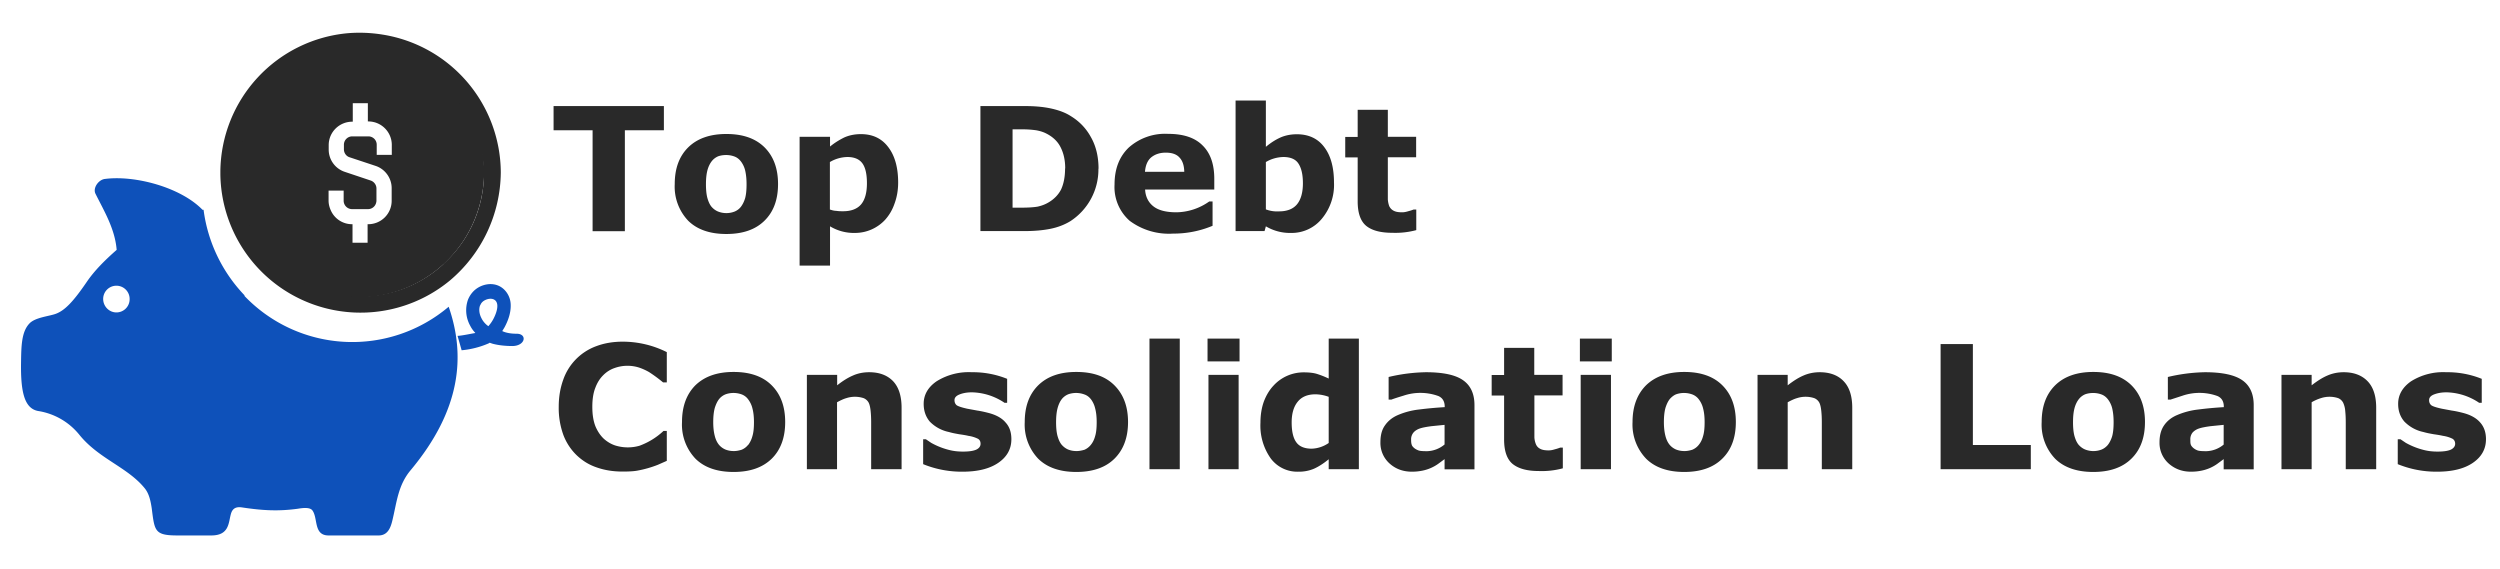 <svg width="189" height="43" viewBox="0 0 189 43" fill="none" xmlns="http://www.w3.org/2000/svg"><g clip-path="url(#a)"><g clip-path="url(#b)"><path d="M18.5 22.34a11.48 11.48 0 0 1-3.11-6.48h-.08c-1.65-1.7-5.11-2.63-7.39-2.33-.47.06-.92.68-.7 1.12.68 1.36 1.47 2.66 1.6 4.24-.9.79-1.68 1.57-2.26 2.42-1.01 1.48-1.66 2.17-2.36 2.42-.5.18-1.5.26-1.95.7-.64.64-.64 1.76-.66 3.02-.03 2.23.27 3.42 1.28 3.62A4.99 4.99 0 0 1 6 32.87c1.47 1.82 3.62 2.43 4.93 4.03.33.4.45.92.54 1.52.22 1.73.21 2.06 1.96 2.06h2.54c1.36 0 1.3-.95 1.48-1.6.08-.3.25-.61.84-.52 1.6.24 2.76.3 4.23.1.48-.08.96-.11 1.12.16.4.6.07 1.86 1.2 1.86h3.78c.67 0 .9-.54 1.04-1.12.34-1.4.43-2.68 1.39-3.82 3.8-4.56 4.16-8.63 2.87-12.35a11.28 11.28 0 0 1-15.46-.84h.03ZM8.8 23.62c-.55 0-1-.46-1-1.02a1 1 0 1 1 2 0 1 1 0 0 1-1 1.02Z" fill="#0E51BA"/><path fill-rule="evenodd" clip-rule="evenodd" d="M27.1 22.48a9.5 9.5 0 1 0 0-19 9.5 9.5 0 0 0 0 19Zm2.52-11.52v.75h-1.14v-.76a.63.63 0 0 0-.64-.64h-1.2a.63.63 0 0 0-.64.64v.34c0 .27.17.52.43.6l1.96.65c.73.24 1.22.93 1.22 1.68v.95a1.77 1.77 0 0 1-1.78 1.78h-.04v1.4h-1.14v-1.4h-.03a1.75 1.75 0 0 1-1.59-1c-.11-.23-.19-.5-.19-.78v-.76h1.14v.76c0 .35.28.64.64.64h1.2a.63.63 0 0 0 .62-.5.48.48 0 0 0 .02-.13v-.93c0-.26-.17-.51-.43-.6l-1.97-.66a1.77 1.77 0 0 1-1.21-1.68v-.34c0-.98.8-1.77 1.78-1.77h.04V7.8h1.14v1.38h.03c.99 0 1.78.8 1.78 1.78Z" fill="#292929"/><path d="M28.95 2.62a10.9 10.9 0 0 0-2.65-.11 10.59 10.59 0 0 0-9.64 10.42v.26a10.6 10.6 0 0 0 17.36 8.01 10.8 10.8 0 0 0 3.84-8.14 10.6 10.6 0 0 0-8.91-10.44Zm4.56 17.36a9.27 9.27 0 0 1-13.06-.54 9.48 9.48 0 0 1-2.53-6.38 9.34 9.34 0 0 1 18.67 0 9.27 9.27 0 0 1-3.08 6.9v.02Z" fill="#292929"/><path fill-rule="evenodd" clip-rule="evenodd" d="M35.91 25.18c-.25.04-1.05.21-1.32.21l.31 1.09a6.66 6.66 0 0 0 2.04-.52l.08-.05.2.07c.47.13 1.03.18 1.52.18.98-.01 1.14-.92.33-.93-.35 0-.76-.04-1.1-.2l.17-.28c.27-.5.48-1.08.47-1.67 0-.48-.2-.93-.55-1.24-.52-.46-1.24-.45-1.82-.15-.38.2-.67.52-.85.94a2.4 2.4 0 0 0 .16 2c.1.2.23.38.38.53l-.02.02Zm.4-2.1c.06-.18.19-.3.34-.38.23-.12.56-.18.78 0 .38.33.03 1.13-.16 1.47-.1.18-.22.34-.35.49a1.6 1.6 0 0 1-.52-.6c-.15-.29-.23-.66-.1-.99v.01Z" fill="#0E51BA"/></g></g><path d="M50.2 9.85h-2.96v7.63H44.8V9.85h-2.95V8.02h8.34v1.83Zm8.62 4.07c0 1.17-.34 2.1-1.03 2.77-.68.67-1.64 1-2.88 1-1.23 0-2.2-.33-2.88-1a3.74 3.74 0 0 1-1.02-2.77c0-1.19.34-2.11 1.03-2.79.69-.67 1.65-1 2.87-1 1.25 0 2.2.33 2.89 1.01.68.68 1.02 1.6 1.02 2.78ZM56 15.65c.14-.18.25-.4.33-.66.07-.25.11-.6.11-1.06 0-.42-.04-.77-.11-1.06a1.84 1.84 0 0 0-.32-.67c-.14-.18-.3-.3-.49-.37s-.4-.11-.62-.11c-.22 0-.41.03-.59.09a1.2 1.2 0 0 0-.48.35c-.14.17-.26.4-.34.68-.08.29-.12.65-.12 1.09 0 .39.03.73.1 1.01.08.29.18.52.32.69.14.16.3.28.49.36a1.71 1.71 0 0 0 1.24.01c.18-.07.35-.19.48-.35ZM67.9 13.8c0 .6-.1 1.13-.28 1.61a3.5 3.5 0 0 1-.7 1.2 3.1 3.1 0 0 1-2.27 1 3.5 3.5 0 0 1-1.9-.5v2.97h-2.3v-9.74h2.3v.74c.34-.28.7-.5 1.06-.68.37-.17.8-.26 1.27-.26.9 0 1.58.33 2.07.98.5.65.75 1.55.75 2.68Zm-2.36.05c0-.7-.12-1.2-.35-1.51-.24-.32-.62-.47-1.13-.47a2.7 2.7 0 0 0-1.32.38v3.59c.15.05.32.1.49.1.17.03.34.03.51.03.6 0 1.06-.17 1.36-.52.3-.36.44-.9.44-1.6Zm17.5-1.1a4.66 4.66 0 0 1-2.12 3.97c-.46.28-.97.47-1.52.58-.55.11-1.2.17-1.95.17h-3.33V8.02h3.42c.77 0 1.44.07 2 .2s1.03.31 1.4.55c.66.4 1.17.93 1.54 1.61.38.67.57 1.47.57 2.38Zm-2.51-.02c0-.62-.12-1.15-.35-1.6-.22-.44-.58-.78-1.07-1.03-.25-.13-.5-.2-.77-.25a7.21 7.21 0 0 0-1.17-.07h-.62v5.92h.62c.58 0 1-.03 1.28-.08.27-.06.53-.15.79-.3.44-.25.77-.59.98-1 .2-.44.3-.96.3-1.59Zm11.27 1.6h-5.23c.03.55.25.98.64 1.28.39.3.97.44 1.73.44a4.4 4.4 0 0 0 2.48-.82h.25v1.84a7.62 7.62 0 0 1-2.98.59 4.96 4.96 0 0 1-3.29-.97 3.4 3.4 0 0 1-1.14-2.75c0-1.17.36-2.1 1.08-2.79a4.13 4.13 0 0 1 2.97-1.03c1.16 0 2.03.29 2.61.88.59.58.88 1.42.88 2.52v.8Zm-2.27-1.35c-.01-.47-.13-.83-.36-1.07-.22-.25-.57-.37-1.04-.37-.44 0-.8.12-1.09.35-.28.23-.44.6-.48 1.1h2.97Zm11.32.82a4 4 0 0 1-.93 2.75 2.95 2.95 0 0 1-2.32 1.06 3.56 3.56 0 0 1-1.9-.5l-.1.36h-2.19V7.6h2.29v3.5c.35-.29.7-.52 1.07-.69.37-.17.8-.26 1.27-.26.9 0 1.6.33 2.08.98.49.65.73 1.54.73 2.68Zm-2.35.05c0-.64-.11-1.13-.33-1.47-.21-.34-.6-.51-1.15-.51a2.7 2.7 0 0 0-1.32.38v3.58a2.4 2.4 0 0 0 1 .15c.6 0 1.06-.18 1.35-.53.3-.36.45-.9.45-1.6Zm8.56 3.55a6.1 6.1 0 0 1-1.79.2c-.89 0-1.55-.17-1.99-.53-.43-.36-.64-.98-.64-1.85V11.9h-.94v-1.55h.94V8.3h2.28v2.04h2.14v1.55h-2.14v3.18c.01.18.05.35.1.5.07.15.17.27.32.35.15.09.37.13.66.13.12 0 .27-.02.46-.08.2-.05.33-.1.41-.13h.2v1.56Zm-60 18.25c-.7 0-1.34-.1-1.94-.31-.6-.2-1.1-.52-1.53-.93a4.18 4.18 0 0 1-1-1.53 5.97 5.97 0 0 1-.35-2.13c0-.75.12-1.43.34-2.04a4.15 4.15 0 0 1 2.5-2.54c.61-.23 1.28-.34 2-.34a7.45 7.45 0 0 1 3.33.79v2.29h-.28a10.97 10.97 0 0 0-1.06-.78 4.23 4.23 0 0 0-.75-.34 2.9 2.9 0 0 0-1.85.03c-.3.1-.6.28-.85.53-.25.24-.46.56-.61.96-.16.4-.23.88-.23 1.45 0 .59.08 1.08.24 1.48.17.4.39.71.64.94.26.23.55.4.86.5a3.2 3.2 0 0 0 1.82.02 5.32 5.32 0 0 0 1.82-1.12h.25v2.26l-.68.3a8.2 8.2 0 0 1-1.55.44c-.26.05-.64.07-1.11.07Zm12.3-3.74c0 1.17-.34 2.1-1.02 2.77-.69.67-1.64 1-2.88 1s-2.2-.33-2.88-1a3.74 3.74 0 0 1-1.02-2.77c0-1.19.34-2.11 1.02-2.79.7-.67 1.65-1 2.88-1 1.24 0 2.2.33 2.88 1.01.68.68 1.02 1.6 1.02 2.78Zm-2.8 1.73c.14-.18.25-.4.32-.66.08-.25.12-.6.12-1.06 0-.42-.04-.77-.12-1.06a1.84 1.84 0 0 0-.32-.67c-.13-.18-.3-.3-.48-.37a1.82 1.82 0 0 0-1.2-.02 1.2 1.2 0 0 0-.5.35c-.14.17-.25.4-.34.68-.08.29-.12.65-.12 1.09 0 .39.04.73.11 1.01.07.29.18.52.32.69.13.16.3.28.48.36.2.08.4.12.65.12.2 0 .4-.04.59-.1.19-.08.35-.2.48-.36Zm11.6 1.83h-2.3v-3.54c0-.29-.01-.57-.04-.86-.03-.28-.08-.5-.15-.63a.76.76 0 0 0-.38-.34 2.11 2.11 0 0 0-1.31 0c-.21.06-.44.17-.7.31v5.06H61v-7.13h2.29v.79c.4-.32.8-.57 1.17-.73.37-.17.79-.26 1.25-.26.77 0 1.37.23 1.8.67.43.45.65 1.12.65 2.02v4.64Zm8.3-2.26c0 .73-.33 1.33-.99 1.78-.66.45-1.56.67-2.7.67a7.73 7.73 0 0 1-2.98-.57v-1.88H70l.4.27a5.5 5.5 0 0 0 1.45.56c.3.07.62.1.96.1.45 0 .78-.05 1-.15.21-.1.32-.25.32-.44 0-.17-.06-.3-.2-.38a2.4 2.4 0 0 0-.72-.22c-.16-.04-.4-.08-.69-.12-.28-.05-.55-.1-.78-.17a2.81 2.81 0 0 1-1.45-.79c-.3-.36-.46-.8-.46-1.34 0-.68.32-1.25.97-1.7a4.57 4.57 0 0 1 2.66-.69 6.91 6.91 0 0 1 2.68.5v1.81h-.2a4.56 4.56 0 0 0-2.47-.79c-.37 0-.68.06-.93.16s-.38.24-.38.43c0 .17.06.3.17.39.12.08.39.17.8.26l.76.14c.27.04.54.1.81.17.6.15 1.05.4 1.33.74.3.33.43.75.43 1.26Zm8.82-1.3c0 1.17-.35 2.1-1.03 2.77-.68.67-1.64 1-2.88 1-1.23 0-2.2-.33-2.88-1a3.74 3.74 0 0 1-1.02-2.77c0-1.19.34-2.11 1.03-2.79.69-.67 1.64-1 2.87-1 1.25 0 2.2.33 2.88 1.01.68.68 1.03 1.6 1.03 2.78Zm-2.82 1.73c.15-.18.26-.4.33-.66.08-.25.12-.6.12-1.06 0-.42-.04-.77-.12-1.06a1.84 1.84 0 0 0-.31-.67c-.14-.18-.3-.3-.5-.37a1.82 1.82 0 0 0-1.2-.02 1.2 1.2 0 0 0-.49.35c-.14.17-.25.4-.33.68-.08.29-.12.65-.12 1.09 0 .39.03.73.1 1.01.08.29.18.52.32.69.14.16.3.28.48.36.2.08.4.12.65.12.2 0 .4-.04.6-.1.18-.08.34-.2.47-.36Zm6.74 1.83H86.9V25.6h2.29v9.88Zm4.44 0h-2.28v-7.13h2.28v7.13Zm.07-8.15h-2.42V25.6h2.42v1.73Zm9.02 8.15h-2.28v-.75c-.4.33-.77.56-1.1.71a2.9 2.9 0 0 1-1.2.23 2.5 2.5 0 0 1-2.08-1 4.29 4.29 0 0 1-.78-2.7c0-.6.09-1.14.26-1.61.18-.47.42-.87.73-1.2a3.08 3.08 0 0 1 2.28-1c.42 0 .77.04 1.04.13.28.09.56.2.85.34V25.6h2.28v9.88Zm-2.28-1.97V30a3 3 0 0 0-1-.19c-.6 0-1.05.19-1.35.57-.3.37-.45.89-.45 1.55 0 .7.12 1.2.36 1.52.24.32.63.47 1.16.47a2.4 2.4 0 0 0 1.28-.43Zm8.76.1v-1.48l-1 .1c-.37.05-.64.1-.83.16-.22.07-.4.18-.52.32a.8.8 0 0 0-.18.54c0 .15.01.27.04.36.02.1.09.18.19.27.1.08.21.14.35.19.13.04.34.05.63.05a2.16 2.16 0 0 0 1.31-.5Zm0 1.11-.46.34a3.12 3.12 0 0 1-1.21.53c-.25.05-.5.08-.8.08-.67 0-1.24-.21-1.7-.63a2.08 2.08 0 0 1-.68-1.6c0-.53.11-.95.35-1.28.23-.33.56-.6.99-.78a5.6 5.6 0 0 1 1.57-.41c.63-.08 1.28-.14 1.95-.18v-.04c0-.39-.16-.66-.48-.8a4 4 0 0 0-2.63-.03c-.43.13-.74.23-.92.3h-.21V28.5a13.08 13.08 0 0 1 2.81-.36c1.3 0 2.24.2 2.81.6.58.4.87 1.03.87 1.89v4.85h-2.26v-.76Zm8.92.7a6.1 6.1 0 0 1-1.79.2c-.89 0-1.55-.18-1.99-.54-.43-.36-.64-.98-.64-1.85V29.9h-.94v-1.55h.94V26.3h2.28v2.04h2.14v1.55H116v3.18c.01.18.05.35.11.5.06.15.16.27.31.35.15.09.37.13.66.13.12 0 .27-.02.46-.08.2-.05.33-.1.41-.13h.2v1.56Zm3.66.06h-2.29v-7.13h2.29v7.13Zm.06-8.15h-2.41V25.6h2.41v1.73Zm9.38 4.59c0 1.17-.34 2.1-1.03 2.77-.68.67-1.64 1-2.87 1-1.24 0-2.2-.33-2.88-1a3.73 3.73 0 0 1-1.03-2.77c0-1.19.35-2.11 1.03-2.79.7-.67 1.65-1 2.88-1 1.24 0 2.2.33 2.88 1.01.68.68 1.02 1.6 1.02 2.78Zm-2.81 1.73c.15-.18.26-.4.33-.66.08-.25.12-.6.12-1.06 0-.42-.04-.77-.12-1.06a1.83 1.83 0 0 0-.32-.67 1.1 1.1 0 0 0-.49-.37 1.83 1.83 0 0 0-1.2-.02c-.17.06-.33.18-.49.35-.14.17-.25.4-.34.68-.08.29-.12.65-.12 1.09 0 .39.04.73.11 1.01.07.29.18.52.32.69.13.16.3.28.48.36.2.08.4.12.65.12.2 0 .4-.04.59-.1.19-.08.35-.2.48-.36Zm11.61 1.83h-2.3v-3.54c0-.29-.01-.57-.04-.86-.03-.28-.08-.5-.15-.63a.76.76 0 0 0-.38-.34 2.11 2.11 0 0 0-1.31 0c-.21.06-.44.17-.7.31v5.06h-2.28v-7.13h2.28v.79c.41-.32.8-.57 1.17-.73.38-.17.8-.26 1.25-.26.77 0 1.38.23 1.8.67.44.45.66 1.12.66 2.02v4.64Zm13.5 0h-6.82v-9.46h2.44v7.63h4.38v1.83Zm8.63-3.56c0 1.17-.34 2.1-1.03 2.77-.68.67-1.64 1-2.88 1-1.23 0-2.2-.33-2.88-1a3.73 3.73 0 0 1-1.02-2.77c0-1.19.34-2.11 1.03-2.79.69-.67 1.65-1 2.87-1 1.25 0 2.2.33 2.89 1.01.68.68 1.02 1.6 1.02 2.78Zm-2.81 1.73c.14-.18.25-.4.33-.66.07-.25.11-.6.11-1.06 0-.42-.04-.77-.11-1.06a1.85 1.85 0 0 0-.32-.67c-.14-.18-.3-.3-.49-.37s-.4-.11-.62-.11c-.22 0-.41.03-.59.09a1.2 1.2 0 0 0-.48.35c-.14.17-.26.4-.34.68-.08.29-.12.65-.12 1.09 0 .39.03.73.1 1.01.08.29.18.52.32.69.14.16.3.28.49.36a1.71 1.71 0 0 0 1.24.01c.18-.07.34-.19.48-.35Zm8.76-.03v-1.49l-1 .1c-.36.05-.63.1-.82.16-.23.07-.4.18-.53.32a.79.79 0 0 0-.17.54c0 .15 0 .27.03.36.03.1.1.18.2.27.1.08.2.14.34.19.14.04.35.05.64.05a2.15 2.15 0 0 0 1.31-.5Zm0 1.1-.46.34a3.12 3.12 0 0 1-1.21.53c-.24.05-.5.08-.8.08-.67 0-1.23-.21-1.7-.63a2.08 2.08 0 0 1-.68-1.6c0-.53.12-.95.35-1.28.23-.33.56-.6 1-.78a5.6 5.6 0 0 1 1.57-.41c.62-.08 1.27-.14 1.94-.18v-.04c0-.39-.16-.66-.48-.8a4 4 0 0 0-2.63-.03l-.92.3h-.2V28.5a13.08 13.08 0 0 1 2.8-.36c1.3 0 2.24.2 2.82.6.58.4.87 1.03.87 1.89v4.85h-2.27v-.76Zm11.53.76h-2.3v-3.54c0-.29-.01-.57-.04-.86a1.8 1.8 0 0 0-.16-.63.76.76 0 0 0-.37-.34 2.1 2.1 0 0 0-1.31 0 3.4 3.4 0 0 0-.7.31v5.06h-2.28v-7.13h2.28v.79c.41-.32.8-.57 1.17-.73.38-.17.8-.26 1.25-.26.77 0 1.37.23 1.8.67.44.45.66 1.12.66 2.02v4.64Zm8.3-2.26c0 .73-.33 1.33-.99 1.78-.66.45-1.56.67-2.7.67a7.73 7.73 0 0 1-2.98-.57v-1.88h.21l.4.27a5.51 5.51 0 0 0 1.45.56c.3.07.61.1.96.1.45 0 .78-.05 1-.15.2-.1.32-.25.32-.44 0-.17-.07-.3-.2-.38a2.4 2.4 0 0 0-.72-.22c-.17-.04-.4-.08-.69-.12-.29-.05-.55-.1-.79-.17a2.82 2.82 0 0 1-1.44-.79c-.31-.36-.47-.8-.47-1.34 0-.68.33-1.25.97-1.7a4.57 4.57 0 0 1 2.67-.69 6.92 6.92 0 0 1 2.68.5v1.81h-.2a4.57 4.57 0 0 0-2.47-.79c-.37 0-.68.06-.94.16-.25.1-.37.24-.37.43 0 .17.06.3.17.39.11.08.38.17.8.26l.75.14c.28.04.55.1.82.17.6.15 1.04.4 1.33.74.29.33.43.75.43 1.26Z" fill="#292929"/><defs><clipPath id="a"><path fill="#fff" transform="translate(.6 1.48)" d="M0 0H40V40H0z"/></clipPath><clipPath id="b"><path fill="#fff" transform="translate(.72 2.46)" d="M0 0H39.73V38H0z"/></clipPath></defs></svg>